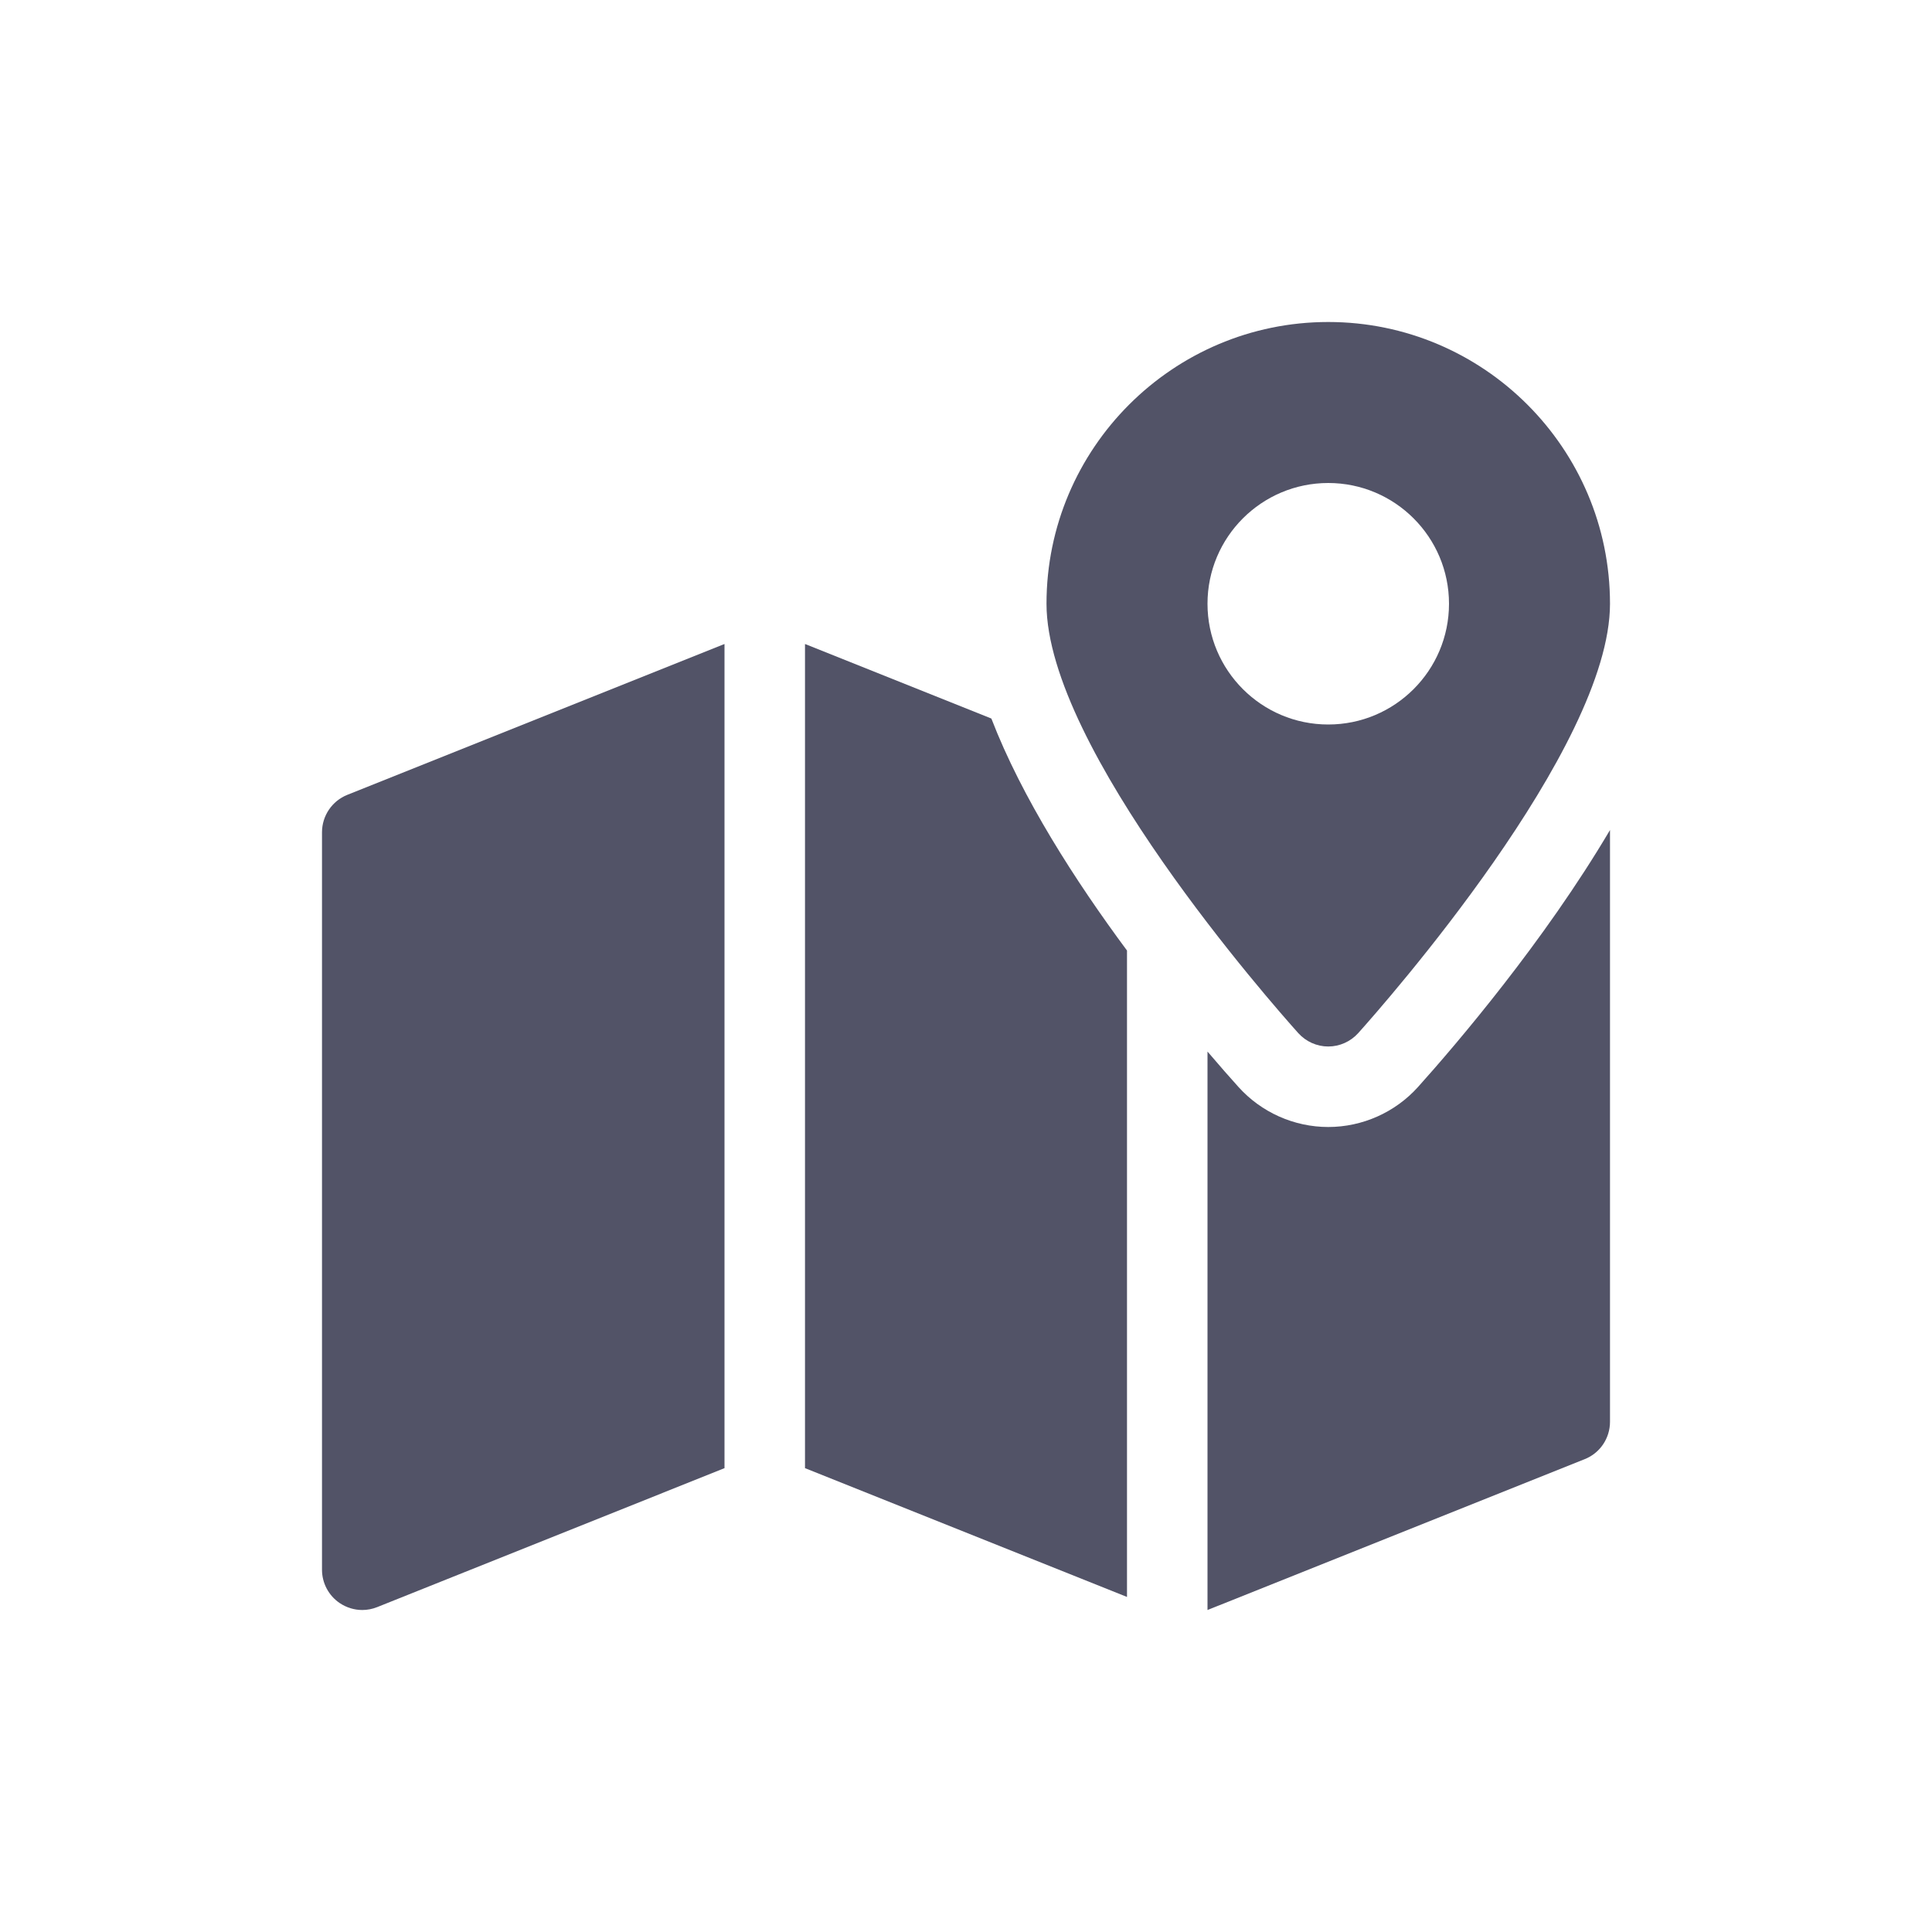 <?xml version="1.0" encoding="UTF-8"?> <svg xmlns="http://www.w3.org/2000/svg" width="60" height="60" viewBox="0 0 60 60" fill="none"><rect width="60" height="60" fill="white"></rect><path d="M41.25 10C36.425 10 32.5 13.925 32.5 18.75C32.5 23.24 39.52 31.192 40.32 32.085C40.557 32.347 40.895 32.5 41.25 32.5C41.605 32.5 41.943 32.347 42.18 32.085C42.98 31.192 50 23.24 50 18.75C50 13.925 46.075 10 41.25 10ZM41.25 22.5C39.18 22.5 37.5 20.82 37.5 18.75C37.5 16.68 39.18 15 41.25 15C43.32 15 45 16.68 45 18.75C45 20.82 43.32 22.5 41.25 22.5Z" fill="#525367"></path><path d="M10.785 24.685C10.312 24.875 10 25.335 10 25.848V48.75C10 49.165 10.207 49.553 10.55 49.785C10.76 49.925 11.002 50 11.25 50C11.408 50 11.565 49.97 11.715 49.91L22.5 45.595V20L10.785 24.685Z" fill="#525367"></path><path d="M44.04 33.755C43.33 34.545 42.312 35 41.25 35C40.188 35 39.17 34.545 38.46 33.755C38.205 33.472 37.877 33.1 37.5 32.657V50L49.215 45.315C49.69 45.127 50 44.665 50 44.155V25.777C47.953 29.245 45.215 32.445 44.04 33.755Z" fill="#525367"></path><path d="M30.788 22.315L25 20V45.595L35 49.595V29.52C33.403 27.367 31.735 24.775 30.788 22.315Z" fill="#525367"></path></svg> 